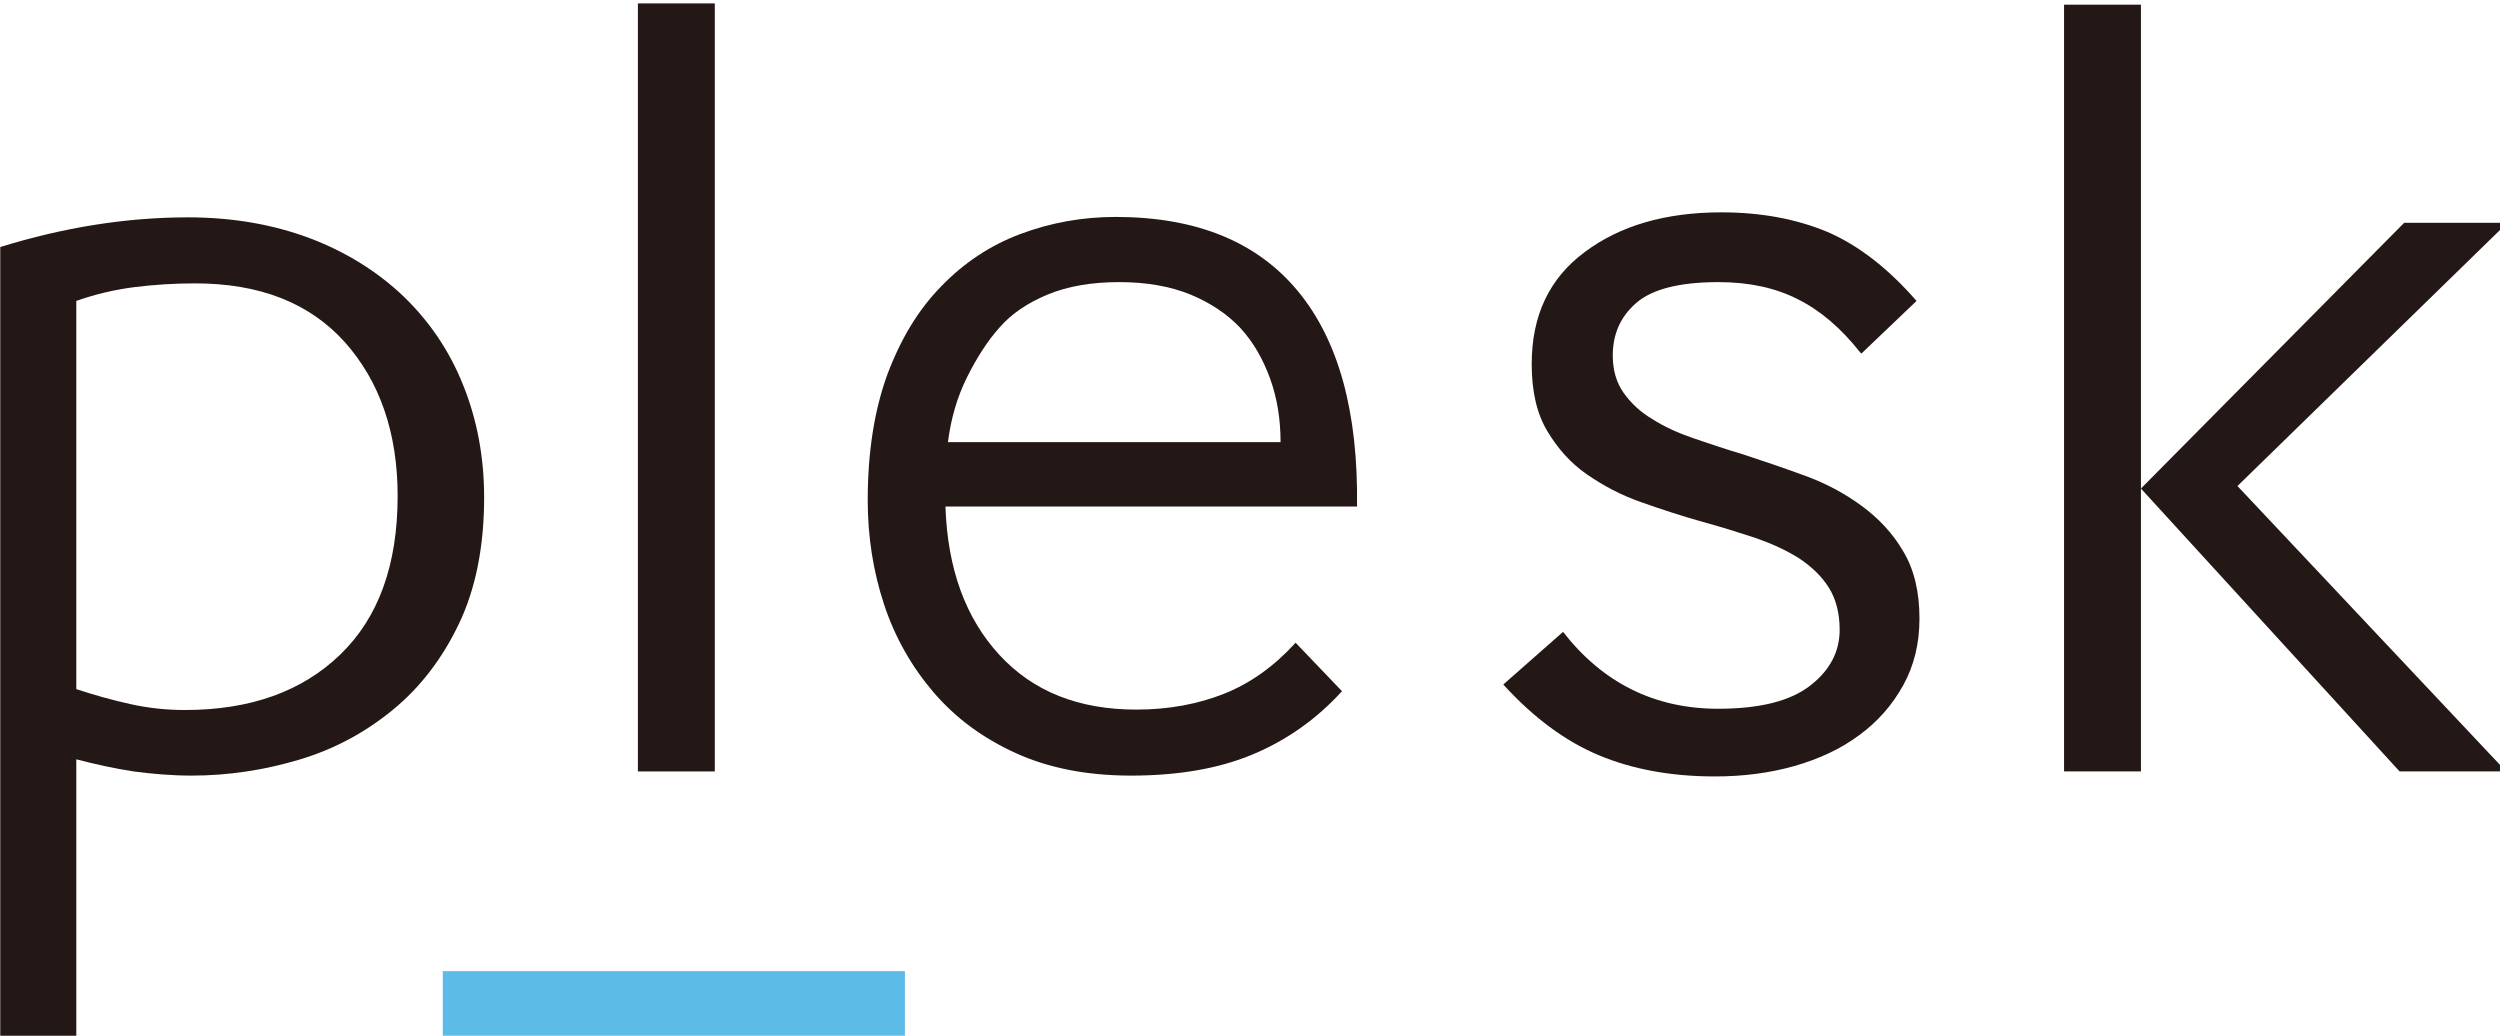 <?xml version="1.0" encoding="UTF-8"?>
<!-- Generator: Adobe Illustrator 19.2.1, SVG Export Plug-In . SVG Version: 6.00 Build 0)  -->
<svg id="layer" width="70" height="29" version="1.1" viewBox="0 0 70 29" xml:space="preserve" xmlns="http://www.w3.org/2000/svg" xmlns:cc="http://creativecommons.org/ns#" xmlns:dc="http://purl.org/dc/elements/1.1/" xmlns:rdf="http://www.w3.org/1999/02/22-rdf-syntax-ns#">
<style type="text/css">
	.st0{fill:#231815;}
	.st1{fill:#5DBBE8;}
</style>
<g transform="matrix(.117 0 0 .117 -2.485 -22.86)"><g fill="#231815">
	<path class="st0" d="m39.4 445.1h-18.1v-190.6c15.2-4.7 30.2-7.1 44.9-7.1 10.7 0 20.4 1.7 29.2 5 8.7 3.3 16.2 8 22.4 13.9 6.2 6 11 13 14.3 21.3 3.3 8.2 5 17.2 5 26.8 0 11.7-2 21.8-6 30.2s-9.3 15.3-15.9 20.7-14 9.4-22.4 11.9-17 3.8-25.7 3.8c-4.7 0-9.4-0.4-13.9-1-4.6-0.7-9.1-1.7-13.7-2.9v68zm77-131c0-15.2-4.3-27.5-12.7-36.9-8.5-9.4-20.4-14-35.8-14-4.9 0-9.7 0.3-14.5 0.9-4.7 0.6-9.4 1.7-13.9 3.3v92.9c4.2 1.4 8.5 2.6 13 3.6s8.8 1.4 13 1.4c15.6 0 28-4.4 37.2-13.3 9.1-8.8 13.7-21.4 13.7-37.9"/>
	<rect class="st0" x="173.9" y="196.2" width="18.4" height="183.8"/>
	<path class="st0" d="m342.4 360.8c-6.1 6.7-13.2 11.7-21.3 15.1s-17.8 5.1-29.2 5.1c-10.5 0-19.7-1.8-27.6-5.4s-14.4-8.4-19.7-14.6c-5.2-6.1-9.2-13.1-11.8-21s-3.9-16.2-3.9-24.9c0-11.6 1.6-21.6 4.7-30.1 3.2-8.5 7.4-15.5 12.9-21.1 5.4-5.6 11.7-9.8 18.9-12.5s14.8-4.1 22.8-4.1c19.3 0 33.8 5.9 43.6 17.7s14.5 29 14.2 51.6h-98.5c0.5 14.9 4.8 26.7 12.9 35.5s19 13.1 32.8 13.1c7.7 0 14.7-1.3 21-3.8s12-6.6 17.1-12.2zm-14.7-59.6c0-5.4-0.8-10.5-2.5-15.2s-4-8.7-7.1-12.1c-3.1-3.3-7.1-6-11.9-8-4.9-2-10.6-3-17.1-3-6.7 0-12.4 1-17.2 3s-8.6 4.6-11.4 7.8c-2.8 3.1-5.4 7.1-7.8 11.9s-3.9 10-4.6 15.6z"/>
	<path class="st0" d="m466.4 279.7c-4.6-5.8-9.5-10-14.9-12.7-5.3-2.7-11.6-4.1-19-4.1-9.4 0-15.9 1.7-19.7 5s-5.6 7.5-5.6 12.6c0 3.5 0.9 6.5 2.6 8.9s4 4.6 6.9 6.3c2.8 1.8 6.1 3.3 9.9 4.6s7.7 2.6 11.7 3.8c4.9 1.6 9.9 3.3 14.8 5.1 5 1.8 9.5 4.2 13.6 7.2s7.5 6.6 10 10.9c2.6 4.3 3.9 9.7 3.9 16.1 0 6-1.3 11.3-3.9 16s-6.1 8.7-10.5 11.9c-4.4 3.3-9.6 5.7-15.5 7.4-6 1.7-12.3 2.5-19.1 2.5-10.4 0-19.7-1.7-27.8-5.1s-15.7-9.1-22.8-16.9l14.3-12.6c9.5 12.2 21.9 18.4 37.1 18.4 9.9 0 17.2-1.8 22-5.5s7.1-8.2 7.1-13.4c0-4-0.9-7.4-2.6-10.1s-4.1-5-7.1-7c-3-1.9-6.5-3.5-10.5-4.9-4-1.3-8.1-2.6-12.5-3.8-5-1.4-9.9-3-14.7-4.7-4.9-1.7-9.2-4-13.1-6.7s-7-6.2-9.5-10.4-3.7-9.5-3.7-16c0-11.6 4.2-20.5 12.7-26.8 8.4-6.3 19.3-9.5 32.7-9.5 9.5 0 18 1.6 25.4 4.7 7.4 3.2 14.5 8.7 21.3 16.5l-13.2 12.6z"/>
	<path class="st0" d="m515.2 196.5h18.4v183.5h-18.4zm18.4 115.8 63-63.6h24.7l-64.6 63 64.3 68.3h-25.5z"/>
	</g><rect class="st1" x="127.2" y="427.8" width="110.6" height="17.3" fill="#5dbbe8"/>
</g>
</svg>
